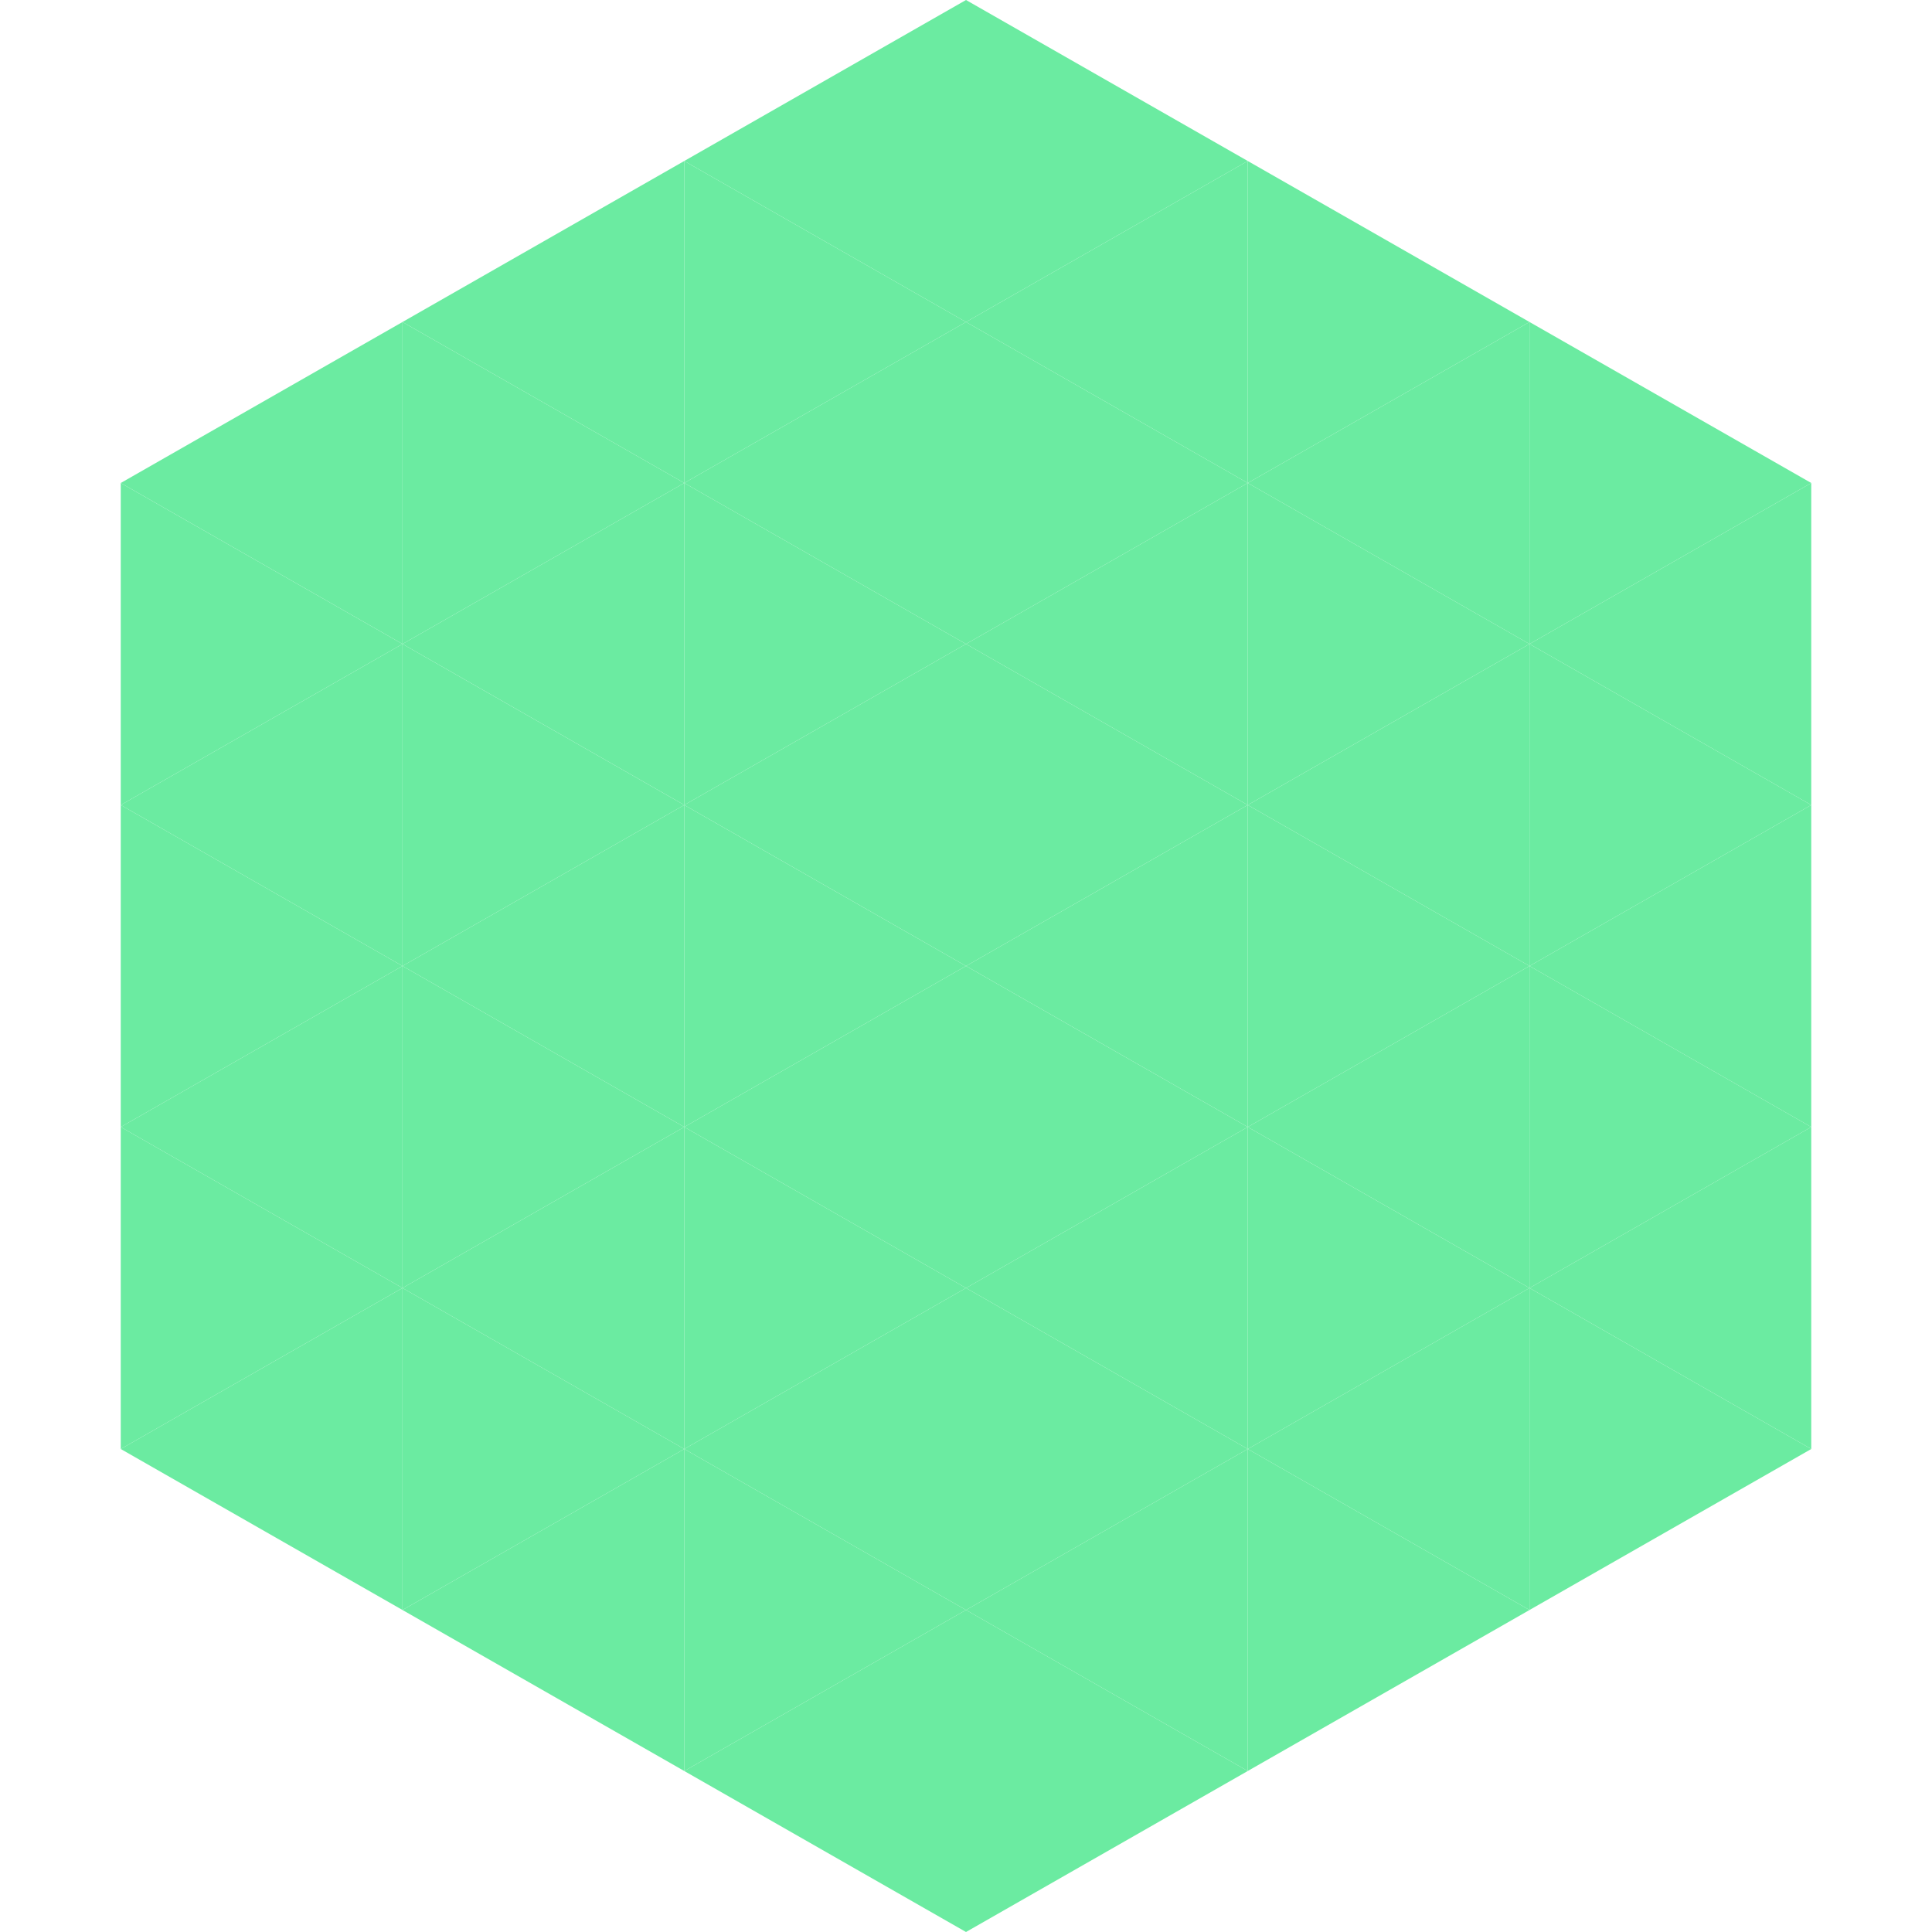 <?xml version="1.0"?>
<!-- Generated by SVGo -->
<svg width="240" height="240"
     xmlns="http://www.w3.org/2000/svg"
     xmlns:xlink="http://www.w3.org/1999/xlink">
<polygon points="50,40 15,60 50,80" style="fill:rgb(107,235,161)" />
<polygon points="190,40 225,60 190,80" style="fill:rgb(107,235,161)" />
<polygon points="15,60 50,80 15,100" style="fill:rgb(107,235,161)" />
<polygon points="225,60 190,80 225,100" style="fill:rgb(107,235,161)" />
<polygon points="50,80 15,100 50,120" style="fill:rgb(107,235,161)" />
<polygon points="190,80 225,100 190,120" style="fill:rgb(107,235,161)" />
<polygon points="15,100 50,120 15,140" style="fill:rgb(107,235,161)" />
<polygon points="225,100 190,120 225,140" style="fill:rgb(107,235,161)" />
<polygon points="50,120 15,140 50,160" style="fill:rgb(107,235,161)" />
<polygon points="190,120 225,140 190,160" style="fill:rgb(107,235,161)" />
<polygon points="15,140 50,160 15,180" style="fill:rgb(107,235,161)" />
<polygon points="225,140 190,160 225,180" style="fill:rgb(107,235,161)" />
<polygon points="50,160 15,180 50,200" style="fill:rgb(107,235,161)" />
<polygon points="190,160 225,180 190,200" style="fill:rgb(107,235,161)" />
<polygon points="15,180 50,200 15,220" style="fill:rgb(255,255,255); fill-opacity:0" />
<polygon points="225,180 190,200 225,220" style="fill:rgb(255,255,255); fill-opacity:0" />
<polygon points="50,0 85,20 50,40" style="fill:rgb(255,255,255); fill-opacity:0" />
<polygon points="190,0 155,20 190,40" style="fill:rgb(255,255,255); fill-opacity:0" />
<polygon points="85,20 50,40 85,60" style="fill:rgb(107,235,161)" />
<polygon points="155,20 190,40 155,60" style="fill:rgb(107,235,161)" />
<polygon points="50,40 85,60 50,80" style="fill:rgb(107,235,161)" />
<polygon points="190,40 155,60 190,80" style="fill:rgb(107,235,161)" />
<polygon points="85,60 50,80 85,100" style="fill:rgb(107,235,161)" />
<polygon points="155,60 190,80 155,100" style="fill:rgb(107,235,161)" />
<polygon points="50,80 85,100 50,120" style="fill:rgb(107,235,161)" />
<polygon points="190,80 155,100 190,120" style="fill:rgb(107,235,161)" />
<polygon points="85,100 50,120 85,140" style="fill:rgb(107,235,161)" />
<polygon points="155,100 190,120 155,140" style="fill:rgb(107,235,161)" />
<polygon points="50,120 85,140 50,160" style="fill:rgb(107,235,161)" />
<polygon points="190,120 155,140 190,160" style="fill:rgb(107,235,161)" />
<polygon points="85,140 50,160 85,180" style="fill:rgb(107,235,161)" />
<polygon points="155,140 190,160 155,180" style="fill:rgb(107,235,161)" />
<polygon points="50,160 85,180 50,200" style="fill:rgb(107,235,161)" />
<polygon points="190,160 155,180 190,200" style="fill:rgb(107,235,161)" />
<polygon points="85,180 50,200 85,220" style="fill:rgb(107,235,161)" />
<polygon points="155,180 190,200 155,220" style="fill:rgb(107,235,161)" />
<polygon points="120,0 85,20 120,40" style="fill:rgb(107,235,161)" />
<polygon points="120,0 155,20 120,40" style="fill:rgb(107,235,161)" />
<polygon points="85,20 120,40 85,60" style="fill:rgb(107,235,161)" />
<polygon points="155,20 120,40 155,60" style="fill:rgb(107,235,161)" />
<polygon points="120,40 85,60 120,80" style="fill:rgb(107,235,161)" />
<polygon points="120,40 155,60 120,80" style="fill:rgb(107,235,161)" />
<polygon points="85,60 120,80 85,100" style="fill:rgb(107,235,161)" />
<polygon points="155,60 120,80 155,100" style="fill:rgb(107,235,161)" />
<polygon points="120,80 85,100 120,120" style="fill:rgb(107,235,161)" />
<polygon points="120,80 155,100 120,120" style="fill:rgb(107,235,161)" />
<polygon points="85,100 120,120 85,140" style="fill:rgb(107,235,161)" />
<polygon points="155,100 120,120 155,140" style="fill:rgb(107,235,161)" />
<polygon points="120,120 85,140 120,160" style="fill:rgb(107,235,161)" />
<polygon points="120,120 155,140 120,160" style="fill:rgb(107,235,161)" />
<polygon points="85,140 120,160 85,180" style="fill:rgb(107,235,161)" />
<polygon points="155,140 120,160 155,180" style="fill:rgb(107,235,161)" />
<polygon points="120,160 85,180 120,200" style="fill:rgb(107,235,161)" />
<polygon points="120,160 155,180 120,200" style="fill:rgb(107,235,161)" />
<polygon points="85,180 120,200 85,220" style="fill:rgb(107,235,161)" />
<polygon points="155,180 120,200 155,220" style="fill:rgb(107,235,161)" />
<polygon points="120,200 85,220 120,240" style="fill:rgb(107,235,161)" />
<polygon points="120,200 155,220 120,240" style="fill:rgb(107,235,161)" />
<polygon points="85,220 120,240 85,260" style="fill:rgb(255,255,255); fill-opacity:0" />
<polygon points="155,220 120,240 155,260" style="fill:rgb(255,255,255); fill-opacity:0" />
</svg>
